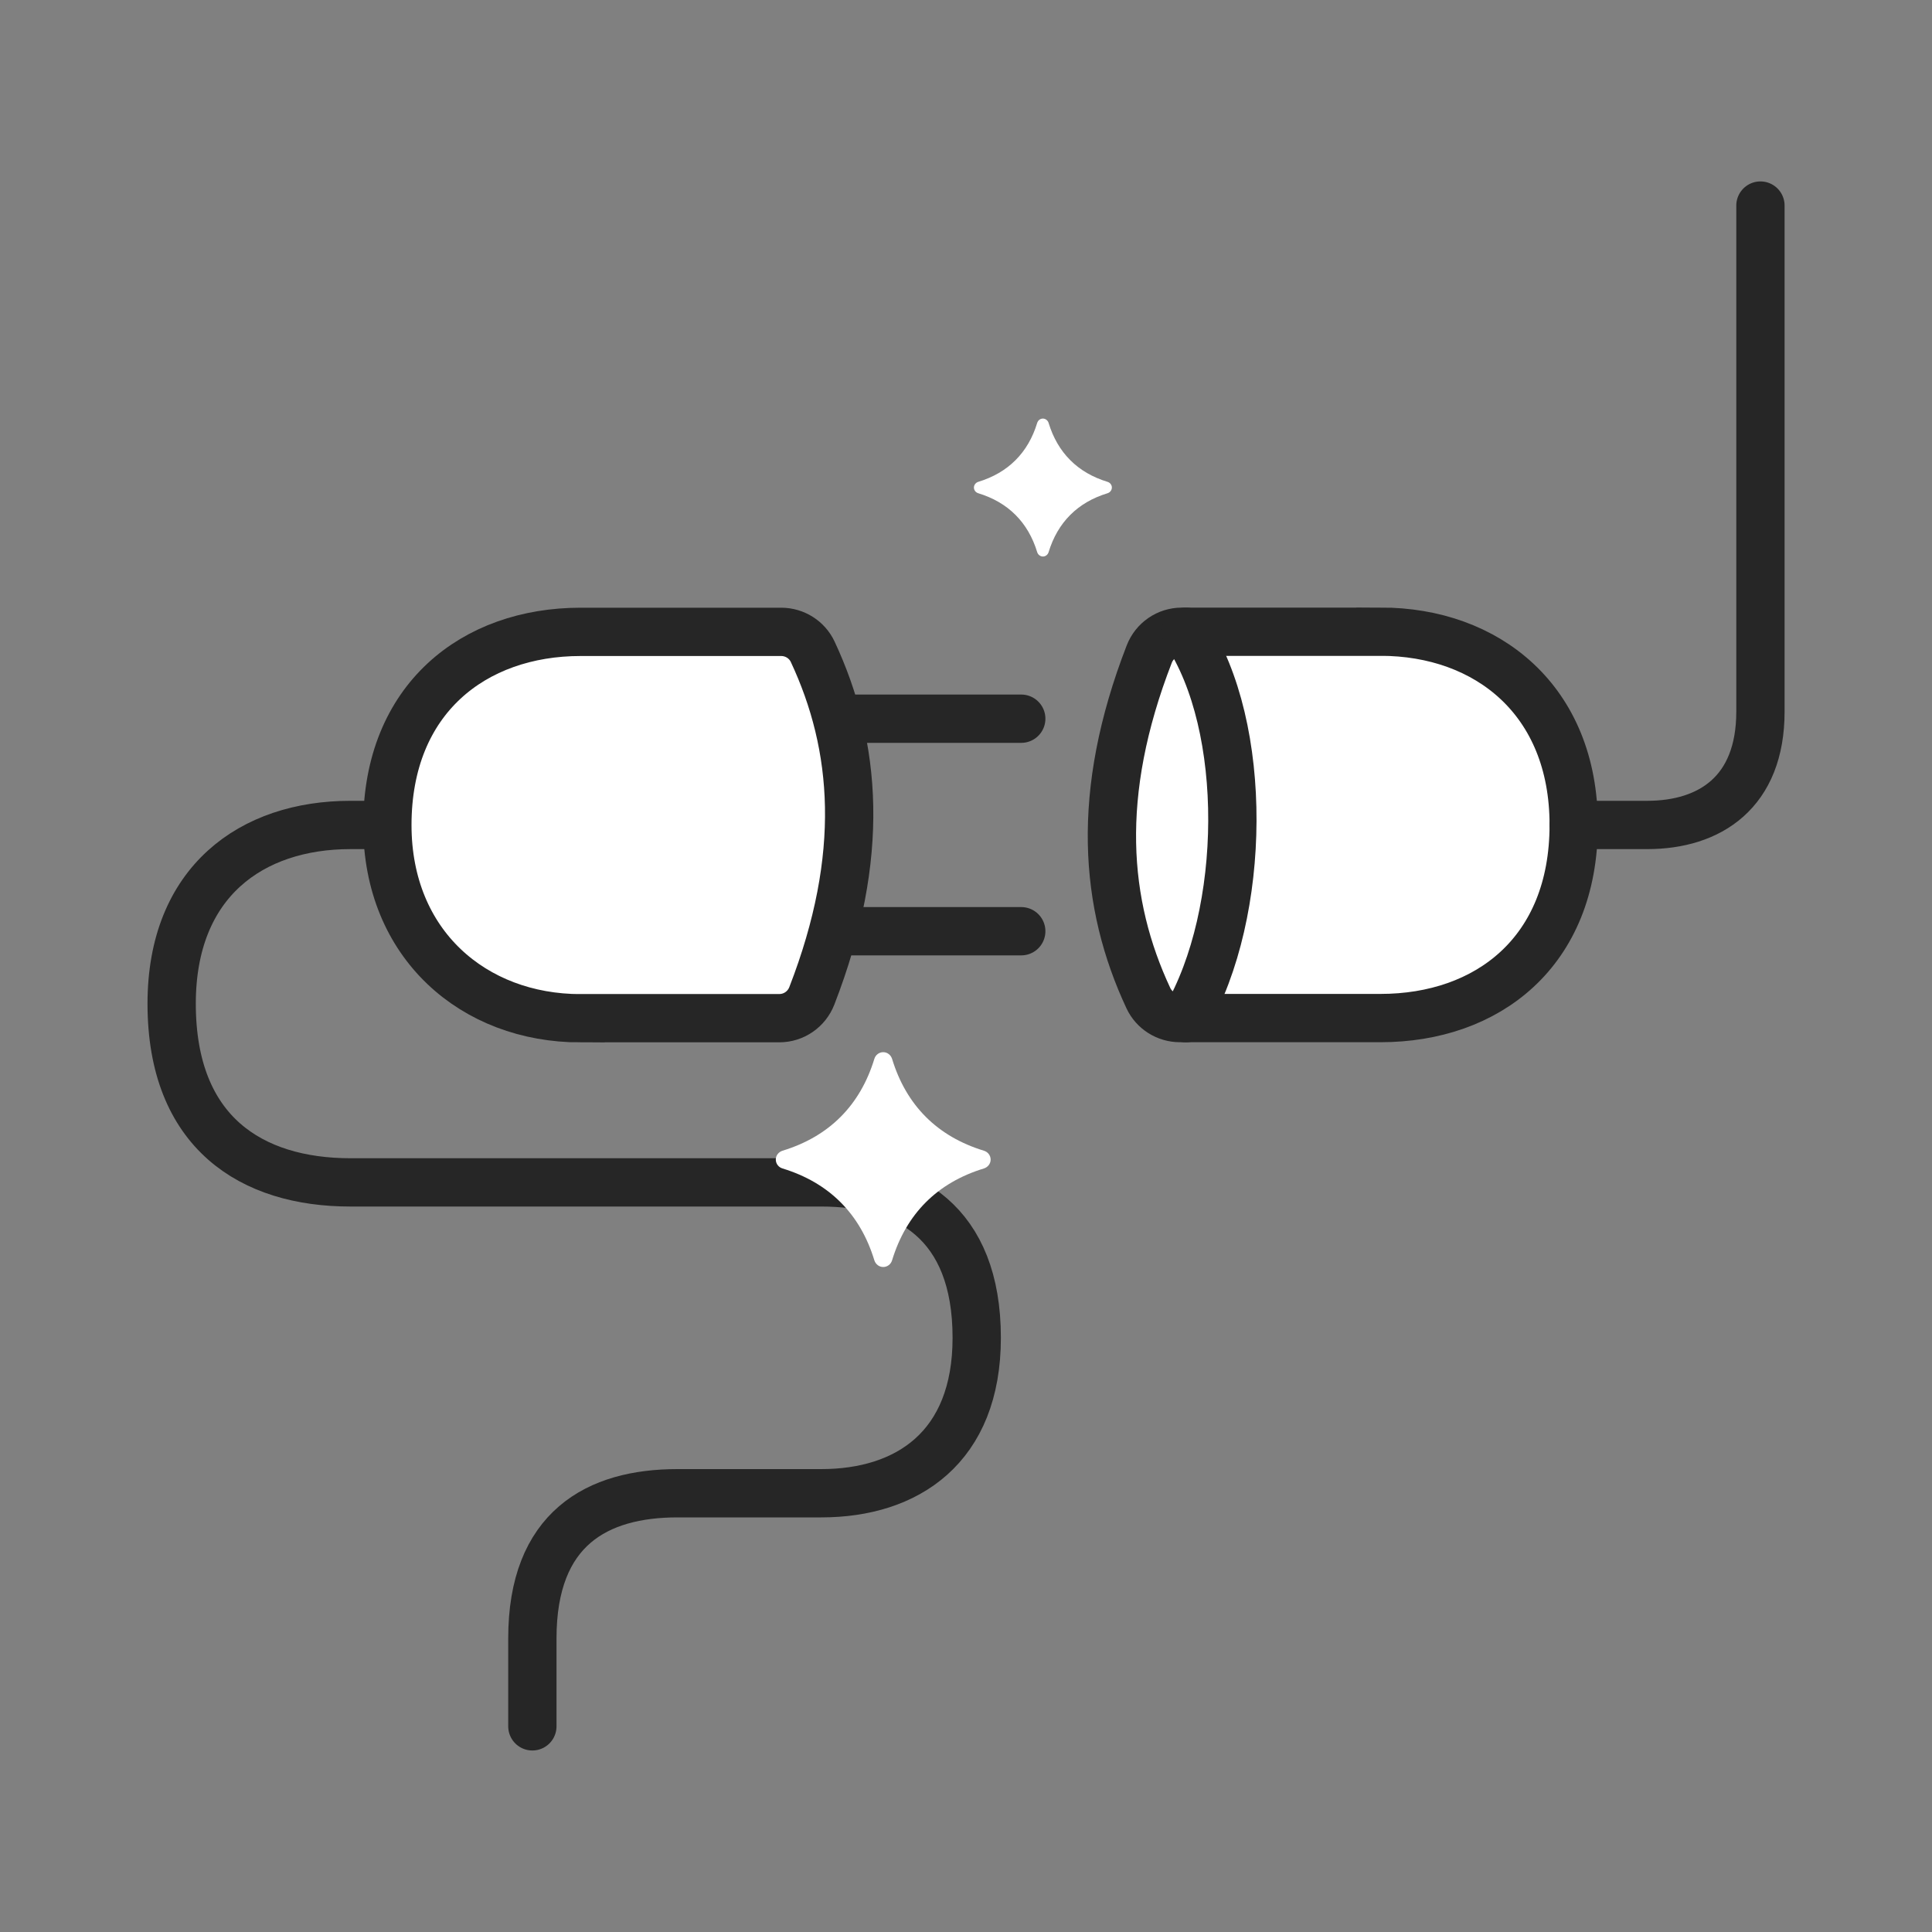 <?xml version="1.0" encoding="UTF-8"?><svg id="integration" xmlns="http://www.w3.org/2000/svg" viewBox="0 0 200 200"><rect x="0" y="0" width="200" height="200" fill="#808080" stroke="none"/><defs><style>.cls-1, .cls-2 {
        stroke: #262626;
        stroke-linecap: round;
        stroke-miterlimit: 10;
        stroke-width: 5px;
      }

      .cls-1, .cls-3 {
        fill: #fff;
      }

      .cls-2 {
        fill: none;
      }

      .cls-3 {
        stroke-width: 0px;
      }</style></defs><g><path class="cls-1" d="M60.1,105.4h20.58c1.49,0,2.82-.92,3.36-2.31,5.62-14.49,4.64-25.89.09-35.62-.59-1.26-1.87-2.06-3.26-2.06h-20.77c-11.05,0-20,6.94-20,20h0c0,12.37,8.95,20,20,20Z"/><path class="cls-1" d="M142.91,65.4h-20.58c-1.49,0-2.82.92-3.36,2.31-5.62,14.49-4.64,25.89-.09,35.62.59,1.26,1.87,2.06,3.26,2.06h20.77c11.05,0,20-6.81,20-20h0c0-12.9-8.95-20-20-20Z"/><line class="cls-2" x1="87.16" y1="74.4" x2="105.72" y2="74.4"/><line class="cls-2" x1="87.16" y1="96.4" x2="105.72" y2="96.4"/><path class="cls-2" d="M122.76,105.4c6.31-10.91,6.53-30.17,0-40"/><path class="cls-2" d="M182.24,21.28v52.39c0,8.36-5.25,11.73-11.73,11.73h-7.6"/></g><path class="cls-2" d="M38.1,85.4h-1.83c-10.22,0-18.5,5.87-18.5,18.5h0c0,13.35,8.28,18.5,18.5,18.5h48.75c8.89,0,16.09,4.1,16.09,16.09h0c0,11.35-7.2,16.09-16.09,16.09h-14.89c-8.3,0-15.02,3.63-15.02,15.02v9.11"/><path class="cls-3" d="M101.85,119.12c-4.81-1.47-8.03-4.68-9.5-9.5-.13-.41-.49-.7-.92-.7h0c-.43,0-.8.29-.92.7-1.47,4.81-4.68,8.03-9.5,9.5-.41.13-.7.49-.7.92h0c0,.43.29.8.7.92,4.81,1.47,8.03,4.68,9.5,9.5.13.41.49.7.92.7h0c.43,0,.8-.29.92-.7,1.47-4.81,4.68-8.03,9.5-9.5.41-.13.7-.49.7-.92h0c0-.43-.29-.8-.7-.92Z"/><path class="cls-3" d="M114.65,49.88c-3.09-.94-5.16-3.01-6.1-6.1-.08-.26-.32-.45-.59-.45h0c-.28,0-.51.19-.59.45-.94,3.09-3.01,5.16-6.1,6.1-.26.08-.45.32-.45.59h0c0,.28.19.51.45.59,3.09.94,5.16,3.01,6.1,6.1.08.26.32.45.59.45h0c.28,0,.51-.19.59-.45.94-3.09,3.01-5.16,6.1-6.1.26-.08.45-.32.45-.59h0c0-.28-.19-.51-.45-.59Z"/></svg>